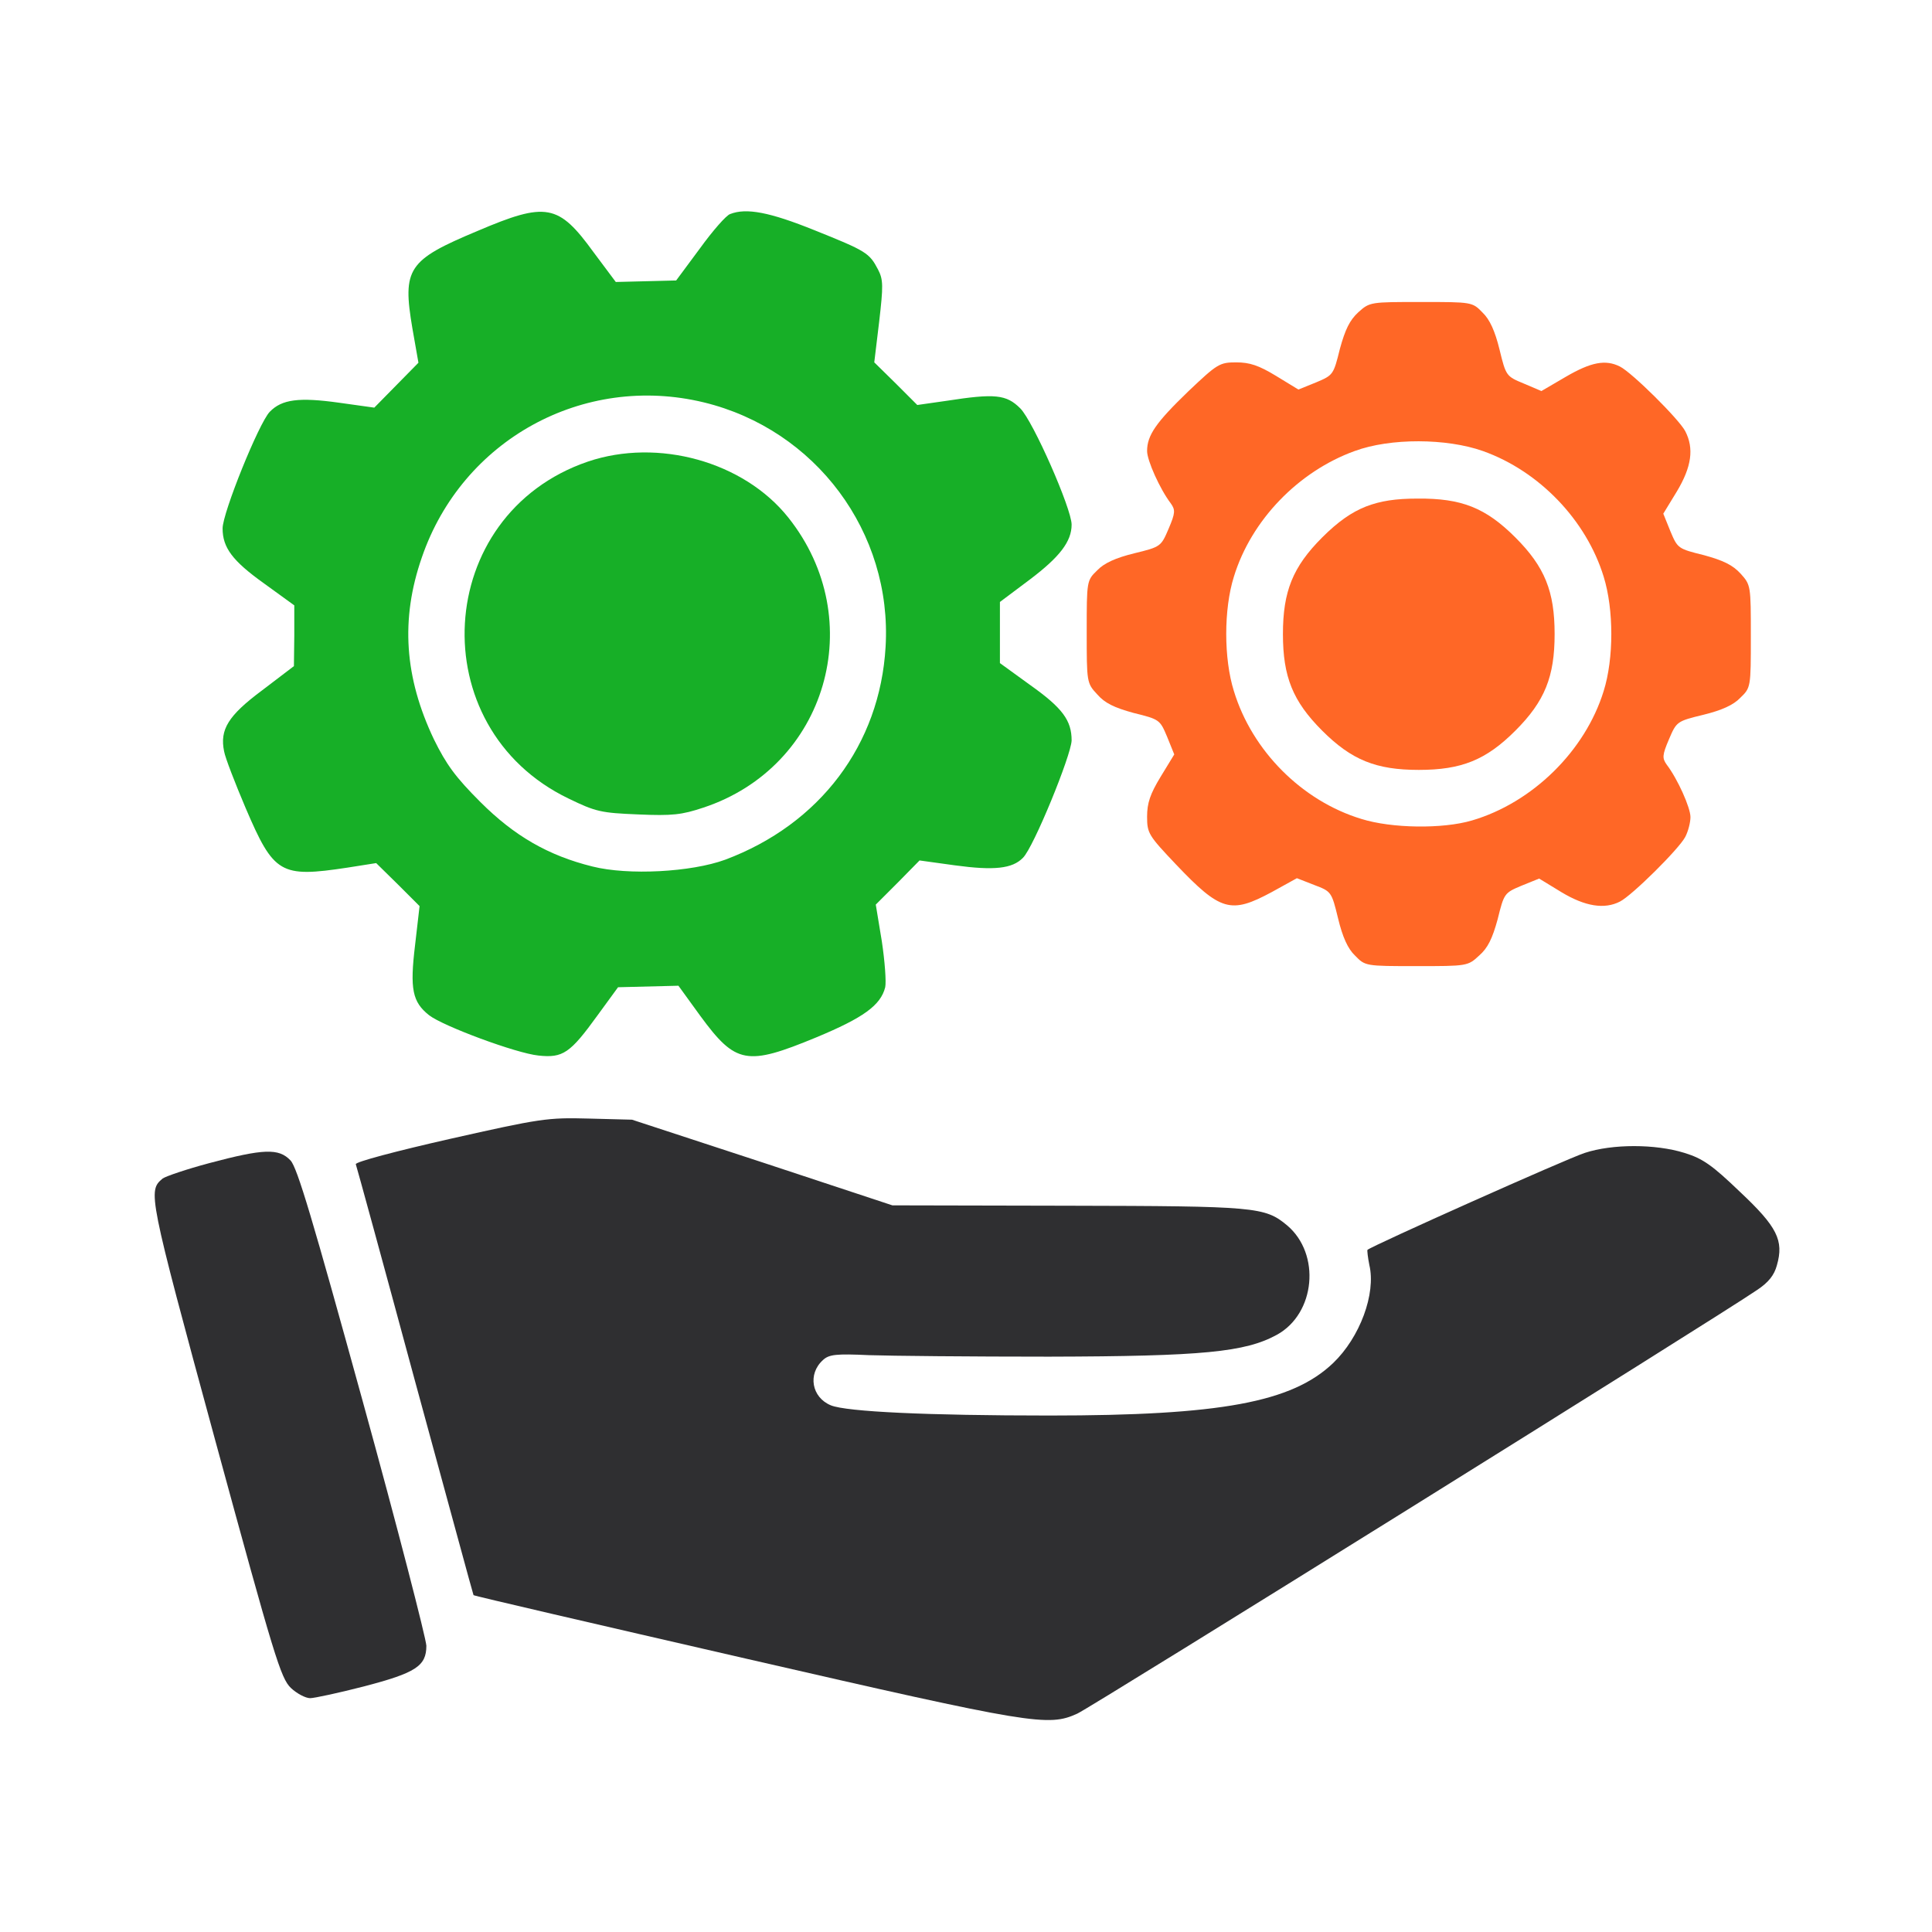 <svg width="512" height="512" viewBox="0 0 512 512" fill="none" xmlns="http://www.w3.org/2000/svg">
<path d="M126.49 61.228C108.09 68.928 106.59 71.128 109.29 87.028L110.89 96.128L105.09 102.028L99.191 108.028L89.891 106.728C79.191 105.228 74.691 105.828 71.49 109.128C68.591 112.128 58.99 135.928 58.99 140.028C58.99 145.128 61.59 148.628 69.99 154.628L77.99 160.428V168.428L77.891 176.528L69.49 182.928C60.49 189.628 58.191 193.328 59.391 199.128C59.691 200.828 62.291 207.528 65.091 214.128C72.591 231.628 74.29 232.628 92.091 229.928L99.691 228.728L105.49 234.428L111.19 240.128L109.99 250.528C108.59 262.128 109.29 265.528 113.69 269.028C117.39 271.928 136.79 279.128 142.69 279.728C149.19 280.428 151.09 279.128 158.39 269.028L163.79 261.628L171.79 261.428L179.79 261.228L185.59 269.228C194.99 282.028 197.89 282.528 216.29 274.928C228.79 269.728 233.39 266.428 234.59 261.628C234.89 260.228 234.49 254.728 233.69 249.428L232.09 239.728L237.89 233.928L243.69 228.028L253.09 229.328C263.39 230.728 268.29 230.228 271.09 227.328C273.89 224.628 283.89 200.128 283.99 196.228C283.99 190.928 281.59 187.628 272.99 181.528L264.99 175.728V167.628V159.528L272.99 153.528C280.79 147.628 283.99 143.528 283.99 139.028C283.99 134.828 273.79 111.628 270.39 108.228C266.69 104.528 263.69 104.228 250.79 106.228L243.09 107.328L237.39 101.628L231.69 96.028L232.99 85.228C234.09 75.728 234.09 74.128 232.69 71.428C230.39 67.028 229.59 66.528 215.89 61.028C203.99 56.228 197.79 55.028 193.49 56.728C192.49 57.028 188.89 61.128 185.49 65.828L179.19 74.328L171.19 74.528L163.19 74.728L157.29 66.828C147.99 54.028 144.79 53.428 126.49 61.228ZM186.49 106.628C216.19 113.828 236.49 141.128 234.69 171.428C233.19 197.328 217.29 218.428 192.19 227.828C183.19 231.128 166.49 232.028 156.99 229.628C145.29 226.728 136.29 221.528 127.29 212.528C120.69 205.928 118.29 202.628 114.99 195.928C107.19 179.528 106.09 164.128 111.79 147.728C122.49 116.528 154.59 98.928 186.49 106.628Z" fill="#17AF27"/>
<path d="M155.79 122.33C114.79 136.33 111.59 192.83 150.69 211.63C157.89 215.13 159.29 215.43 169.09 215.83C178.19 216.23 180.69 215.93 186.39 214.03C219.09 203.23 230.49 164.23 208.89 137.13C197.09 122.33 174.39 116.03 155.79 122.33Z" fill="#17AF27"/>
<path d="M359.99 82.731C357.69 84.831 356.49 87.331 355.09 92.431C353.39 99.331 353.29 99.431 348.79 101.331L344.09 103.231L338.19 99.631C333.59 96.831 331.19 96.031 327.59 96.031C323.19 96.031 322.59 96.431 314.89 103.731C306.39 111.931 303.99 115.331 303.99 119.531C303.99 122.031 307.39 129.631 310.29 133.431C311.49 135.131 311.49 135.931 309.69 140.131C307.69 144.831 307.59 144.931 300.59 146.631C295.69 147.831 292.59 149.231 290.79 151.131C287.99 153.831 287.99 153.931 287.99 167.431C287.99 180.831 287.99 181.031 290.79 184.031C292.79 186.331 295.29 187.531 300.39 188.931C307.29 190.631 307.39 190.731 309.29 195.231L311.19 199.931L307.59 205.831C304.79 210.431 303.99 212.831 303.99 216.431C303.99 220.831 304.39 221.431 311.69 229.131C323.49 241.531 326.19 242.231 336.99 236.431L343.69 232.731L348.29 234.531C352.79 236.231 352.89 236.331 354.59 243.331C355.79 248.331 357.19 251.431 359.09 253.231C361.79 256.031 361.89 256.031 375.39 256.031C388.79 256.031 388.99 256.031 391.99 253.231C394.29 251.231 395.49 248.731 396.89 243.631C398.59 236.731 398.69 236.631 403.19 234.731L407.89 232.831L413.79 236.431C420.09 240.231 425.19 241.031 429.29 238.931C432.49 237.331 444.89 225.031 446.59 221.831C447.39 220.331 447.99 217.931 447.99 216.531C447.99 214.031 444.59 206.431 441.69 202.631C440.49 200.931 440.49 200.131 442.29 195.931C444.29 191.231 444.39 191.131 451.39 189.431C456.29 188.231 459.39 186.831 461.19 184.931C463.99 182.231 463.99 182.131 463.99 168.631C463.99 155.231 463.99 155.031 461.29 152.031C459.19 149.731 456.69 148.531 451.59 147.131C444.69 145.431 444.59 145.331 442.69 140.831L440.79 136.131L444.39 130.231C448.29 123.731 448.99 118.831 446.59 114.231C444.89 111.031 432.49 98.731 429.29 97.131C425.49 95.231 421.69 95.931 414.99 99.831L408.49 103.631L403.79 101.631C399.19 99.731 399.09 99.631 397.39 92.631C396.19 87.731 394.79 84.631 392.89 82.831C390.19 80.031 390.09 80.031 376.59 80.031C363.19 80.031 362.99 80.031 359.99 82.731ZM392.99 119.531C407.89 124.831 420.39 137.831 424.99 152.831C427.69 161.531 427.69 174.531 424.99 183.131C420.09 199.031 406.09 212.731 390.09 217.431C382.29 219.731 368.79 219.531 360.79 217.031C344.99 212.231 331.79 198.931 326.99 183.131C324.29 174.531 324.29 161.431 326.99 152.831C331.59 137.831 344.09 124.931 358.99 119.531C368.49 116.031 383.39 116.131 392.99 119.531Z" fill="#FF6726"/>
<path d="M361.99 134.231C358.19 135.731 354.59 138.231 350.39 142.431C342.59 150.231 339.99 156.731 339.99 168.031C339.99 179.331 342.59 185.831 350.39 193.631C358.19 201.431 364.69 204.031 375.99 204.031C387.29 204.031 393.79 201.431 401.59 193.631C409.39 185.831 411.99 179.331 411.99 168.031C411.99 156.731 409.39 150.231 401.59 142.431C393.69 134.531 387.29 132.031 375.69 132.131C369.89 132.131 365.89 132.731 361.99 134.231Z" fill="#FF6726"/>
<path d="M119.19 301.83C105.09 305.03 94.091 307.93 94.29 308.53C94.49 309.03 101.59 334.93 109.99 366.03C118.49 397.13 125.39 422.63 125.49 422.73C125.59 422.93 157.99 430.43 197.59 439.53C273.79 457.03 277.79 457.63 285.49 454.13C289.09 452.53 455.39 348.93 465.69 341.83C468.69 339.83 470.19 337.93 470.89 335.33C472.79 328.73 470.99 325.13 461.09 315.83C453.79 308.83 451.29 307.03 446.39 305.53C438.69 303.13 427.29 303.13 419.99 305.53C415.29 307.03 363.39 330.23 362.39 331.23C362.29 331.43 362.49 333.23 362.89 335.23C364.69 342.83 360.39 354.43 353.29 361.23C342.39 371.63 323.49 375.13 278.09 375.13C245.79 375.13 224.39 374.13 220.19 372.43C215.09 370.33 213.99 364.13 218.09 360.43C219.69 358.93 221.59 358.73 230.29 359.13C235.89 359.33 257.39 359.53 277.99 359.53C318.79 359.43 329.99 358.33 338.39 353.73C348.59 348.13 350.09 332.33 341.09 324.73C335.19 319.83 332.89 319.63 282.99 319.53L236.49 319.43L201.99 308.03L167.49 296.73L155.99 296.43C145.09 296.13 143.19 296.43 119.19 301.83Z" fill="#2F2F31"/>
<path d="M55.49 308.231C49.49 309.831 43.891 311.731 43.09 312.331C39.191 315.631 39.191 316.131 56.99 381.531C72.691 439.131 74.391 444.731 77.091 447.331C78.691 448.831 80.99 450.031 82.191 450.031C83.29 450.031 89.79 448.631 96.391 446.931C110.19 443.331 112.99 441.531 112.99 436.131C112.89 434.131 105.39 404.931 96.091 371.231C82.891 323.331 78.79 309.431 76.99 307.531C73.891 304.231 69.79 304.431 55.49 308.231Z" fill="#2F2F31"/>
</svg>
